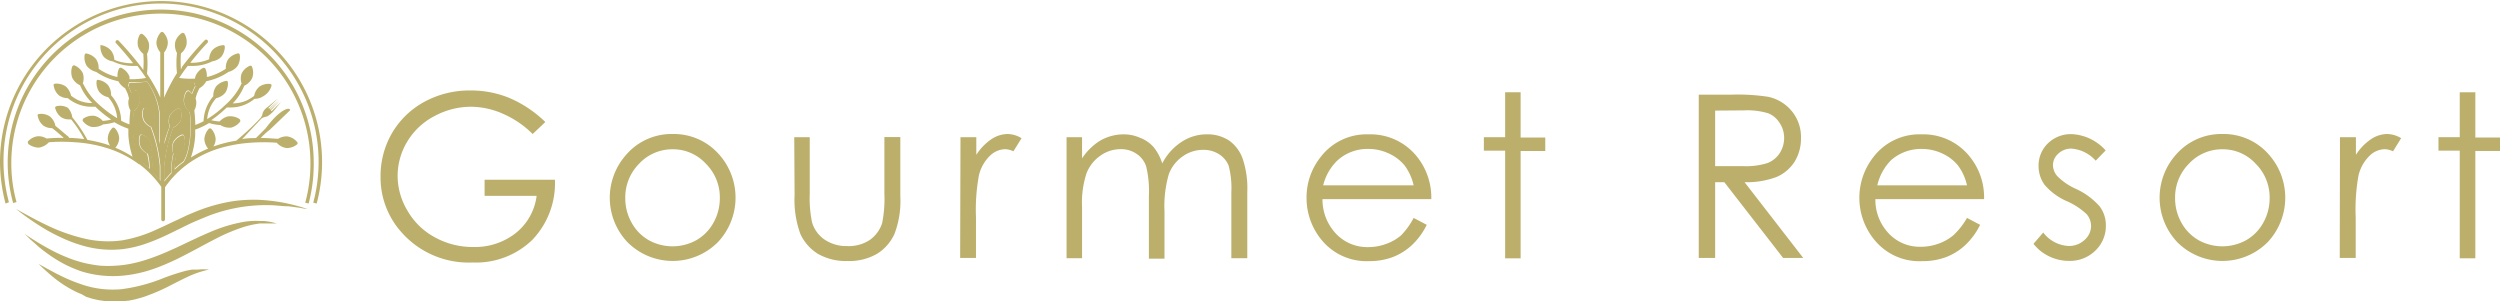 <svg id="图层_1" data-name="图层 1" xmlns="http://www.w3.org/2000/svg" width="221.06" height="26.63" viewBox="0 0 221.06 26.63"><defs><style>.cls-1{fill:#bcaf6b;}</style></defs><path class="cls-1" d="M48.22,10.79,47.1,11.85a8.54,8.54,0,0,0-2.65-1.8,7.08,7.08,0,0,0-2.8-.61,6.79,6.79,0,0,0-3.24.83A6.05,6.05,0,0,0,36,12.54a5.86,5.86,0,0,0-.84,3,6,6,0,0,0,.87,3.09A6.19,6.19,0,0,0,38.48,21a6.92,6.92,0,0,0,3.38.84,5.83,5.83,0,0,0,3.77-1.25,5,5,0,0,0,1.82-3.27h-4.6V15.89h6.22a7.25,7.25,0,0,1-2,5.32,7.15,7.15,0,0,1-5.27,2,7.92,7.92,0,0,1-6.35-2.73,7.24,7.24,0,0,1-1.8-4.86,7.56,7.56,0,0,1,1-3.83A7.43,7.43,0,0,1,37.53,9,8.32,8.32,0,0,1,41.6,8a8.93,8.93,0,0,1,3.46.67A10.38,10.38,0,0,1,48.22,10.79Z"/><path class="cls-1" d="M59.47,11.85a5.32,5.32,0,0,1,4.1,1.79,5.74,5.74,0,0,1-.09,7.77,5.64,5.64,0,0,1-8,0,5.71,5.71,0,0,1-.08-7.76A5.28,5.28,0,0,1,59.47,11.85Zm0,1.35a4,4,0,0,0-2.95,1.27,4.22,4.22,0,0,0-1.23,3.06,4.4,4.4,0,0,0,.56,2.16,4,4,0,0,0,1.52,1.55,4.35,4.35,0,0,0,4.2,0,4,4,0,0,0,1.52-1.55,4.4,4.4,0,0,0,.56-2.16,4.19,4.19,0,0,0-1.24-3.06A3.94,3.94,0,0,0,59.47,13.2Z"/><path class="cls-1" d="M70.23,12.13H71.6v5a10.61,10.61,0,0,0,.2,2.51,2.81,2.81,0,0,0,1.12,1.55,3.45,3.45,0,0,0,2,.57,3.36,3.36,0,0,0,2-.55A2.92,2.92,0,0,0,78,19.74a10.8,10.8,0,0,0,.2-2.62v-5h1.41v5.24a8.14,8.14,0,0,1-.52,3.33,4,4,0,0,1-1.55,1.76,4.93,4.93,0,0,1-2.6.63,5,5,0,0,1-2.61-.63,4.06,4.06,0,0,1-1.56-1.77,8.77,8.77,0,0,1-.51-3.42Z"/><path class="cls-1" d="M84.93,12.13h1.4v1.56a4.77,4.77,0,0,1,1.33-1.38,2.64,2.64,0,0,1,1.45-.46,2.44,2.44,0,0,1,1.22.37l-.72,1.16a1.83,1.83,0,0,0-.72-.19,2,2,0,0,0-1.33.56,3.52,3.52,0,0,0-1,1.76,16.72,16.72,0,0,0-.26,3.69v3.61h-1.4Z"/><path class="cls-1" d="M94.31,12.13h1.37V14a5.36,5.36,0,0,1,1.48-1.49,4.14,4.14,0,0,1,2.19-.63,3.49,3.49,0,0,1,1.47.31A3,3,0,0,1,102,13a4.34,4.34,0,0,1,.77,1.45,5,5,0,0,1,1.72-1.91,4,4,0,0,1,2.21-.66,3.46,3.46,0,0,1,2,.56A3.35,3.35,0,0,1,109.87,14a8.2,8.2,0,0,1,.42,3v5.83h-1.41V17a7.74,7.74,0,0,0-.24-2.36,2.2,2.2,0,0,0-.84-1,2.54,2.54,0,0,0-1.42-.39,3.09,3.09,0,0,0-1.82.59,3.33,3.33,0,0,0-1.21,1.57,10.08,10.08,0,0,0-.38,3.28v4.18h-1.38V17.34a9.34,9.34,0,0,0-.24-2.62,2.13,2.13,0,0,0-.84-1.11,2.41,2.41,0,0,0-1.42-.42,3.06,3.06,0,0,0-1.78.57,3.36,3.36,0,0,0-1.23,1.55,8.24,8.24,0,0,0-.4,3v4.52H94.31Z"/><path class="cls-1" d="M125,19.27l1.16.61a6.22,6.22,0,0,1-1.32,1.8,5.28,5.28,0,0,1-1.68,1.05,5.89,5.89,0,0,1-2.12.36A5.13,5.13,0,0,1,117,21.38a5.82,5.82,0,0,1-1.47-3.88,5.73,5.73,0,0,1,1.25-3.62,5.1,5.1,0,0,1,4.23-2,5.26,5.26,0,0,1,4.37,2.08,5.77,5.77,0,0,1,1.18,3.65h-9.62a4.39,4.39,0,0,0,1.19,3.05,3.79,3.79,0,0,0,2.85,1.19,4.5,4.5,0,0,0,1.58-.28,4.22,4.22,0,0,0,1.32-.75A6.58,6.58,0,0,0,125,19.27Zm0-2.88a4.71,4.71,0,0,0-.8-1.76,3.88,3.88,0,0,0-1.4-1.06,4.2,4.2,0,0,0-1.82-.4,3.94,3.94,0,0,0-2.7,1A4.57,4.57,0,0,0,117,16.39Z"/><path class="cls-1" d="M133.09,8.16h1.37v4h2.18v1.19h-2.18v9.49h-1.37V13.32h-1.88V12.13h1.88Z"/><path class="cls-1" d="M150.21,8.37h2.88a17.75,17.75,0,0,1,3.26.19,3.69,3.69,0,0,1,2.09,1.27,3.58,3.58,0,0,1,.81,2.38,3.88,3.88,0,0,1-.56,2.08,3.55,3.55,0,0,1-1.58,1.35,7.46,7.46,0,0,1-2.85.47l5.19,6.7h-1.78l-5.2-6.7h-.81v6.7h-1.45Zm1.45,1.41v4.91l2.48,0a6.26,6.26,0,0,0,2.14-.27,2.27,2.27,0,0,0,1.09-.88,2.47,2.47,0,0,0,.39-1.35,2.33,2.33,0,0,0-.4-1.32,2.13,2.13,0,0,0-1-.85,6.31,6.31,0,0,0-2.13-.26Z"/><path class="cls-1" d="M173.93,19.27l1.16.61a6.22,6.22,0,0,1-1.32,1.8,5.28,5.28,0,0,1-1.68,1.05,5.84,5.84,0,0,1-2.11.36,5.1,5.1,0,0,1-4.09-1.71,5.85,5.85,0,0,1-.23-7.5,5.12,5.12,0,0,1,4.24-2,5.25,5.25,0,0,1,4.36,2.08,5.71,5.71,0,0,1,1.18,3.65h-9.61A4.3,4.3,0,0,0,167,20.63a3.75,3.75,0,0,0,2.84,1.19,4.59,4.59,0,0,0,1.59-.28,4.28,4.28,0,0,0,1.31-.75A6.58,6.58,0,0,0,173.93,19.27Zm0-2.88a4.56,4.56,0,0,0-.8-1.76,3.84,3.84,0,0,0-1.39-1.06,4.27,4.27,0,0,0-1.82-.4,4,4,0,0,0-2.71,1A4.65,4.65,0,0,0,166,16.39Z"/><path class="cls-1" d="M186.19,13.3l-.88.91a3.17,3.17,0,0,0-2.16-1.07,1.65,1.65,0,0,0-1.14.44,1.37,1.37,0,0,0-.48,1,1.52,1.52,0,0,0,.39,1,5.47,5.47,0,0,0,1.66,1.13,6.24,6.24,0,0,1,2.08,1.54,2.77,2.77,0,0,1,.55,1.68,3,3,0,0,1-.93,2.23,3.2,3.2,0,0,1-2.31.91,4,4,0,0,1-1.77-.4,3.89,3.89,0,0,1-1.39-1.11l.86-1a3,3,0,0,0,2.24,1.19,2,2,0,0,0,1.41-.53A1.65,1.65,0,0,0,184.9,20a1.6,1.6,0,0,0-.39-1.06,6.1,6.1,0,0,0-1.73-1.14,5.47,5.47,0,0,1-2-1.47,2.82,2.82,0,0,1-.52-1.66,2.71,2.71,0,0,1,.83-2,2.91,2.91,0,0,1,2.1-.81A4.3,4.3,0,0,1,186.19,13.3Z"/><path class="cls-1" d="M196.51,11.85a5.3,5.3,0,0,1,4.09,1.79,5.75,5.75,0,0,1-.08,7.77,5.64,5.64,0,0,1-8,0,5.73,5.73,0,0,1-.09-7.76A5.3,5.3,0,0,1,196.51,11.85Zm0,1.35a4,4,0,0,0-2.95,1.27,4.22,4.22,0,0,0-1.23,3.06,4.4,4.4,0,0,0,.56,2.16,4,4,0,0,0,1.52,1.55,4.35,4.35,0,0,0,4.2,0,4,4,0,0,0,1.52-1.55,4.4,4.4,0,0,0,.56-2.16,4.19,4.19,0,0,0-1.24-3.06A3.94,3.94,0,0,0,196.5,13.2Z"/><path class="cls-1" d="M206.91,12.13h1.41v1.56a4.77,4.77,0,0,1,1.33-1.38,2.62,2.62,0,0,1,1.45-.46,2.47,2.47,0,0,1,1.22.37l-.72,1.16a1.83,1.83,0,0,0-.73-.19,2,2,0,0,0-1.32.56,3.6,3.6,0,0,0-1,1.76,16.93,16.93,0,0,0-.25,3.69v3.61h-1.41Z"/><path class="cls-1" d="M217.5,8.16h1.38v4h2.18v1.19h-2.18v9.49H217.5V13.32h-1.88V12.13h1.88Z"/><path class="cls-1" d="M27.29,18l-.3-.08a13.07,13.07,0,0,0,.46-3.47A13.22,13.22,0,0,0,1,14.41a12.94,12.94,0,0,0,.46,3.46l-.3.08a13.53,13.53,0,1,1,26.58-3.54A13.62,13.62,0,0,1,27.29,18Z"/><path class="cls-1" d="M28,18l-.3-.08A14,14,0,0,0,14.24.31,13.94,13.94,0,0,0,.79,17.88L.49,18A14.55,14.55,0,0,1,0,14.24,14.24,14.24,0,1,1,28,18Z"/><path class="cls-1" d="M1.41,18.47c1,.56,2,1.11,3,1.57a15.94,15.94,0,0,0,3.16,1.08,9,9,0,0,0,1.62.21,8.86,8.86,0,0,0,1.63-.08,12,12,0,0,0,3.12-1c.51-.22,1-.47,1.53-.71s1-.49,1.56-.71a14.84,14.84,0,0,1,3.33-1,12.55,12.55,0,0,1,3.46-.09,14,14,0,0,1,1.7.28c.56.12,1.11.28,1.65.45-.29,0-.56-.09-.85-.12l-.42-.06-.42-.05c-.56,0-1.12-.1-1.68-.1a14.17,14.17,0,0,0-3.32.33,14.42,14.42,0,0,0-1.59.45c-.52.18-1,.39-1.55.62s-1,.47-1.52.72-1,.5-1.55.74a16.49,16.49,0,0,1-1.62.63,10.09,10.09,0,0,1-1.73.39,9,9,0,0,1-3.5-.27,12.73,12.73,0,0,1-1.64-.58,17.19,17.19,0,0,1-1.55-.77A22.77,22.77,0,0,1,1.41,18.47Z"/><path class="cls-1" d="M2.16,20.67a24.12,24.12,0,0,0,2.56,1.54,14.46,14.46,0,0,0,1.34.6,11.07,11.07,0,0,0,1.38.44,11.54,11.54,0,0,0,1.41.24,9.62,9.62,0,0,0,1.42,0,9.74,9.74,0,0,0,1.41-.19,11.45,11.45,0,0,0,1.39-.38c.45-.15.91-.32,1.36-.51s.9-.39,1.35-.6c.89-.42,1.79-.86,2.73-1.26a13.38,13.38,0,0,1,2.92-.91,6.65,6.65,0,0,1,1.54-.1h.19l.19,0,.38.05a6.11,6.11,0,0,1,.74.17l-.38,0h-.37l-.37,0h-.19l-.18,0a8.67,8.67,0,0,0-1.43.31,16.39,16.39,0,0,0-2.7,1.16c-.87.45-1.75.94-2.65,1.4-.45.23-.9.45-1.37.65a14.79,14.79,0,0,1-1.44.56,11.15,11.15,0,0,1-1.51.39,10.34,10.34,0,0,1-1.57.18A9.55,9.55,0,0,1,7.21,24a12,12,0,0,1-1.43-.6,12.45,12.45,0,0,1-1.32-.79l-.31-.22-.31-.23c-.19-.15-.4-.31-.58-.48s-.38-.33-.57-.5l-.27-.27Z"/><path class="cls-1" d="M3.42,23.34l.45.25c.15.08.29.17.44.24.3.16.59.33.89.47A14.37,14.37,0,0,0,7,25.07a8.47,8.47,0,0,0,3.75.5,14.91,14.91,0,0,0,3.75-1,20.18,20.18,0,0,1,1.95-.63l.26-.05.25-.05.26,0,.13,0h.13a4.44,4.44,0,0,1,1,0,8.59,8.59,0,0,0-1.89.64c-.6.28-1.19.59-1.8.9a16.94,16.94,0,0,1-1.9.81,4.83,4.83,0,0,1-.5.16l-.52.14-.52.1c-.18,0-.36.06-.54.07a9.49,9.49,0,0,1-1.07,0,9.47,9.47,0,0,1-1.07-.13l-.52-.12-.52-.16L7.19,26,7,25.93l-.24-.11a10.25,10.25,0,0,1-1.77-1.09c-.28-.21-.54-.44-.79-.66S3.66,23.59,3.42,23.34Z"/><path class="cls-1" d="M15,11.19a1.37,1.37,0,0,1,0-.95,1.45,1.45,0,0,1,.74-.64.2.2,0,0,1,.13,0,.14.14,0,0,1,.08.1,1.43,1.43,0,0,1,0,1,1.39,1.39,0,0,1-.64.59,12.58,12.58,0,0,0-.8,3.46V16a9.06,9.06,0,0,1,.64-.75v0a6.35,6.35,0,0,1,.17-1.7,1.39,1.39,0,0,1,0-1,1.51,1.51,0,0,1,.74-.64.2.2,0,0,1,.13,0,.16.16,0,0,1,.08.1,1.39,1.39,0,0,1-.05,1,1.28,1.28,0,0,1-.63.59,6.45,6.45,0,0,0-.17,1.34,7.08,7.08,0,0,1,.79-.66c.61-.89.75-3.08.55-4.43a1.36,1.36,0,0,1-.49-.77,1.43,1.43,0,0,1,.2-1,.19.19,0,0,1,.11-.07.2.2,0,0,1,.13,0,1.69,1.69,0,0,1,.25.25c.1-.26.21-.49.3-.67a1.44,1.44,0,0,1-.08-.33h-.4a7.88,7.88,0,0,1-1.17-.09h0a5.94,5.94,0,0,0-1.12,2.84v2.68A14.92,14.92,0,0,1,15,11.19Z"/><path class="cls-1" d="M13.2,14.9A6.36,6.36,0,0,0,13,13.57,1.42,1.42,0,0,1,12.4,13a1.43,1.43,0,0,1-.05-1,.14.14,0,0,1,.08-.09.15.15,0,0,1,.13,0,1.42,1.42,0,0,1,.74.63,1.42,1.42,0,0,1,0,1,6.55,6.55,0,0,1,.18,1.7,0,0,0,0,1,0,0,7.77,7.77,0,0,1,.65.75V14.7a12.81,12.81,0,0,0-.81-3.46,1.39,1.39,0,0,1-.63-.58,1.42,1.42,0,0,1-.05-1,.16.16,0,0,1,.08-.1.15.15,0,0,1,.13,0,1.37,1.37,0,0,1,.74.63,1.39,1.39,0,0,1,0,1,15.54,15.54,0,0,1,.49,1.55V10.05A6,6,0,0,0,13,7.21h0a6.6,6.6,0,0,1-1.17.1h-.39a2.68,2.68,0,0,1-.08.33,6.36,6.36,0,0,1,.29.66,1.66,1.66,0,0,1,.26-.24A.17.17,0,0,1,12,8a.18.18,0,0,1,.11.08,1.43,1.43,0,0,1,.21,1,1.46,1.46,0,0,1-.5.77c-.2,1.34-.06,3.53.56,4.42Q12.83,14.56,13.2,14.9Z"/><path class="cls-1" d="M26.25,12.53a1.4,1.4,0,0,0-.85-.47,1.39,1.39,0,0,0-.8.21c-.32,0-.86-.07-1.54-.07a5.75,5.75,0,0,1,.63-.6l.18-.14,1.76-1.69s.09-.15-.15-.15-.95.33-2,1.74l-.85.85c-.38,0-.79,0-1.22.09l1.68-1.79a.71.71,0,0,1,.36-.17l.19-.05a2.41,2.41,0,0,0,.57-.49L24.86,9s0,0,0,0l-.8.79s-.05.06-.08,0,0-.07,0-.07l.78-.84s0,0,0,0l-.81.77c-.05.06-.08.05-.08.05s0-.08,0-.08l.8-.81s0,0,0,0l-.85.78s0,0-.06,0,0-.07,0-.07l.82-.81s0,0,0,0l-1,.82a1,1,0,0,0-.36.49.81.81,0,0,1-.19.42,23.42,23.42,0,0,1-2.14,2,10.88,10.88,0,0,0-1.71.41l-.31.1a1.25,1.25,0,0,0,.2-.65,1.52,1.52,0,0,0-.38-.9.18.18,0,0,0-.12-.05h0a.18.18,0,0,0-.12.05,1.52,1.52,0,0,0-.38.9,1.44,1.44,0,0,0,.33.84,9.93,9.93,0,0,0-1.52.79,7.42,7.42,0,0,0,.38-1.94c0-.18,0-.36,0-.53a6.31,6.31,0,0,0,1.23-.58l0,0h0a4.31,4.31,0,0,0,1,.18,1.48,1.48,0,0,0,.75.23h.18a1.48,1.48,0,0,0,.82-.54.24.24,0,0,0,0-.12.26.26,0,0,0-.07-.11,1.5,1.5,0,0,0-1-.23,1.46,1.46,0,0,0-.75.45,4.54,4.54,0,0,1-.74-.11,10.67,10.67,0,0,0,1.3-1.06l.08-.07h.27a3.23,3.23,0,0,0,2.17-.76h0a1.41,1.41,0,0,0,.81-.25A1.51,1.51,0,0,0,24,7.61a.24.24,0,0,0,0-.12.19.19,0,0,0-.12-.07,1.45,1.45,0,0,0-.94.24,1.4,1.4,0,0,0-.47.82,3.91,3.91,0,0,1-.65.4,3,3,0,0,1-1.24.26A4.8,4.8,0,0,0,21.6,7.58s0,0,0,0a1.43,1.43,0,0,0,.69-.66,1.38,1.38,0,0,0,0-1,.13.13,0,0,0-.09-.1.17.17,0,0,0-.12,0,1.44,1.44,0,0,0-.71.67,1.37,1.37,0,0,0,0,.92.14.14,0,0,0-.07.1,5.93,5.93,0,0,1-1.4,1.79,9.07,9.07,0,0,1-1.58,1.23,3.13,3.13,0,0,1,.8-1.85,1.44,1.44,0,0,0,.79-.47,1.45,1.45,0,0,0,.24-.94.14.14,0,0,0-.07-.11.17.17,0,0,0-.12,0,1.51,1.51,0,0,0-.85.48,1.44,1.44,0,0,0-.25.87A3.55,3.55,0,0,0,18,10.72a6,6,0,0,1-.73.33,12.05,12.05,0,0,0-.09-1.29,1.33,1.33,0,0,0,.16-.88.48.48,0,0,0-.05-.17l.11-.38a5.67,5.67,0,0,1,.24-.53,1.48,1.48,0,0,0,.59-.61l.28-.07a5.22,5.22,0,0,0,1.69-.76h0A1.46,1.46,0,0,0,21,5.84a1.47,1.47,0,0,0,.2-1,.21.21,0,0,0-.07-.11.19.19,0,0,0-.13,0,1.49,1.49,0,0,0-.83.52,1.36,1.36,0,0,0-.2.83,5.37,5.37,0,0,1-1.57.71l-.11,0a1.55,1.55,0,0,0-.12-.7.12.12,0,0,0-.09-.08.15.15,0,0,0-.13,0,1.41,1.41,0,0,0-.66.72.87.87,0,0,0-.05.22,6.63,6.63,0,0,1-1.4-.06c.18-.27.37-.54.58-.83l.18-.23h.32a3.94,3.94,0,0,0,1.86-.41,1.35,1.35,0,0,0,.78-.39,1.47,1.47,0,0,0,.32-.92A.23.23,0,0,0,19.81,4a.17.17,0,0,0-.12,0,1.43,1.43,0,0,0-.89.41,1.41,1.41,0,0,0-.31.83,3.81,3.81,0,0,1-1.66.31,23,23,0,0,1,1.51-1.76.17.17,0,0,0,0-.24.16.16,0,0,0-.23,0,27.24,27.24,0,0,0-2,2.34L16,6.15a9.76,9.76,0,0,1,0-1.43A1.4,1.4,0,0,0,16.48,4a1.42,1.42,0,0,0-.16-1,.16.16,0,0,0-.1-.08.15.15,0,0,0-.13,0,1.4,1.4,0,0,0-.59.77,1.45,1.45,0,0,0,.15,1l0,0a8,8,0,0,0,0,1.77v0A14.51,14.51,0,0,0,14.8,8c-.11.22-.21.43-.29.64v-4a1.44,1.44,0,0,0,.33-.85,1.22,1.22,0,0,0-.08-.43,1.64,1.64,0,0,0-.31-.49.17.17,0,0,0-.12-.05.18.18,0,0,0-.12.05,1.52,1.52,0,0,0-.38.9,1.22,1.22,0,0,0,.09.43,1.4,1.4,0,0,0,.25.42v4c-.09-.2-.18-.41-.3-.64A14.51,14.51,0,0,0,13,6.53v0a9.4,9.4,0,0,0,0-1.77v0a1.4,1.4,0,0,0,.15-1A1.49,1.49,0,0,0,12.58,3a.19.19,0,0,0-.13,0,.2.2,0,0,0-.1.08,1.48,1.48,0,0,0-.15,1,1.36,1.36,0,0,0,.47.68,8.56,8.56,0,0,1,0,1.43l-.17-.24a28.41,28.41,0,0,0-2-2.34.16.16,0,1,0-.23.22s.7.75,1.5,1.76a4,4,0,0,1-1.48-.23l-.18-.07a1.43,1.43,0,0,0-.31-.84A1.54,1.54,0,0,0,9,4a.18.18,0,0,0-.12,0,.16.16,0,0,0,0,.11,1.44,1.44,0,0,0,.31.93,1.41,1.41,0,0,0,.79.39,4,4,0,0,0,1.86.4h.32l.17.24c.21.28.41.56.58.82A6.55,6.55,0,0,1,11.45,7a1.89,1.89,0,0,0,0-.23h0A1.46,1.46,0,0,0,10.73,6a.19.19,0,0,0-.13,0,.2.2,0,0,0-.09.09,1.51,1.51,0,0,0-.12.7l-.11,0a4.75,4.75,0,0,1-1.56-.71,1.41,1.41,0,0,0-.21-.83,1.42,1.42,0,0,0-.83-.51.13.13,0,0,0-.12,0,.12.12,0,0,0-.07.1,1.4,1.4,0,0,0,.19,1,1.53,1.53,0,0,0,.83.52h0a5.07,5.07,0,0,0,1.68.76l.28.07a1.55,1.55,0,0,0,.59.61c.07.14.16.32.24.52l.11.38a1.21,1.21,0,0,0-.05.18,1.4,1.4,0,0,0,.17.88A8.38,8.38,0,0,0,11.45,11a4.91,4.91,0,0,1-.74-.33,3.49,3.49,0,0,0-.89-2.25,1.42,1.42,0,0,0-.25-.87,1.42,1.42,0,0,0-.85-.48.17.17,0,0,0-.12,0,.14.14,0,0,0-.06.11,1.4,1.4,0,0,0,.24.95,1.33,1.33,0,0,0,.78.46,3.14,3.14,0,0,1,.8,1.86A10,10,0,0,1,8.78,9.27a5.73,5.73,0,0,1-1.39-1.8.22.22,0,0,0-.07-.09,1.43,1.43,0,0,0,0-.92,1.48,1.48,0,0,0-.71-.67.15.15,0,0,0-.13,0,.2.2,0,0,0-.09.09,1.47,1.47,0,0,0,0,1,1.43,1.43,0,0,0,.69.66.06.06,0,0,0,0,0A4.69,4.69,0,0,0,8.16,9.11a2.89,2.89,0,0,1-1.24-.25,3.82,3.82,0,0,1-.64-.4,1.5,1.5,0,0,0-.47-.82,1.48,1.48,0,0,0-.95-.24.17.17,0,0,0-.11.06.15.15,0,0,0,0,.13,1.4,1.4,0,0,0,.47.85A1.39,1.39,0,0,0,6,8.68H6a3.26,3.26,0,0,0,2.18.76h.26l.08.08a10.05,10.05,0,0,0,1.31,1.05,3.66,3.66,0,0,1-.75.12,1.34,1.34,0,0,0-.75-.45,1.44,1.44,0,0,0-.94.23.12.12,0,0,0-.07.11.14.14,0,0,0,0,.12,1.39,1.39,0,0,0,.81.53l.18,0A1.54,1.54,0,0,0,9.12,11a4.86,4.86,0,0,0,1-.19h0l0,0a6.56,6.56,0,0,0,1.23.57c0,.18,0,.36,0,.54a7.44,7.44,0,0,0,.37,1.94,9.53,9.53,0,0,0-1.52-.8,1.34,1.34,0,0,0,.34-.83,1.41,1.41,0,0,0-.39-.9.17.17,0,0,0-.12-.05.16.16,0,0,0-.11.05,1.41,1.41,0,0,0-.39.9,1.25,1.25,0,0,0,.2.65l-.3-.11a12.26,12.26,0,0,0-1.7-.4,12.18,12.18,0,0,0-1.34-2h0A1.51,1.51,0,0,0,6,9.53a1.38,1.38,0,0,0-1-.14.26.26,0,0,0-.11.07.15.15,0,0,0,0,.13,1.41,1.41,0,0,0,.56.8,1.32,1.32,0,0,0,.66.17h.18A10.76,10.76,0,0,1,7.45,12.3c-.48-.06-.94-.1-1.36-.11a.18.18,0,0,0,0-.07l-.46-.38c-.23-.2-.49-.42-.73-.61h0a1.42,1.42,0,0,0-.5-.84,1.38,1.38,0,0,0-.95-.21.14.14,0,0,0-.11.06.16.16,0,0,0,0,.13,1.42,1.42,0,0,0,.5.84,1.32,1.32,0,0,0,.77.22h0c.27.2.56.45.81.67l.22.19a13.93,13.93,0,0,0-1.52.06,1.35,1.35,0,0,0-.8-.2h0a1.41,1.41,0,0,0-.85.46.2.2,0,0,0,0,.13.24.24,0,0,0,.06.11,1.55,1.55,0,0,0,.83.3h.1a1.48,1.48,0,0,0,.86-.47h0a14.8,14.8,0,0,1,2.31,0,11.67,11.67,0,0,1,2.91.54,9.46,9.46,0,0,1,2.62,1.31l.11.09s0,0,.05,0a8.91,8.91,0,0,1,1.94,2v2.12a.09.09,0,0,0,0,.05v.71a.17.17,0,0,0,.16.17.18.18,0,0,0,.17-.17V16.56a8.62,8.62,0,0,1,1.93-2,.1.1,0,0,0,0,0l.12-.09a9.83,9.83,0,0,1,2.61-1.31,12.64,12.64,0,0,1,2.92-.54,16,16,0,0,1,2.3,0h0a1.4,1.4,0,0,0,.85.47h.1a1.41,1.41,0,0,0,.83-.31.11.11,0,0,0,.06-.11A.14.14,0,0,0,26.25,12.53ZM15.63,7.23h0a7.88,7.88,0,0,0,1.17.09h.4a1.44,1.44,0,0,0,.08.33c-.09.18-.2.41-.3.67a1.69,1.69,0,0,0-.25-.25.2.2,0,0,0-.13,0,.19.19,0,0,0-.11.07,1.43,1.43,0,0,0-.2,1,1.36,1.36,0,0,0,.49.77c.2,1.35.06,3.54-.55,4.43a7.08,7.08,0,0,0-.79.66,6.45,6.45,0,0,1,.17-1.34,1.28,1.28,0,0,0,.63-.59,1.39,1.39,0,0,0,.05-1,.16.16,0,0,0-.08-.1.2.2,0,0,0-.13,0,1.51,1.51,0,0,0-.74.64,1.39,1.39,0,0,0,0,1,6.35,6.35,0,0,0-.17,1.7v0a9.06,9.06,0,0,0-.64.75V14.73a12.58,12.58,0,0,1,.8-3.46,1.39,1.39,0,0,0,.64-.59,1.43,1.43,0,0,0,0-1,.14.14,0,0,0-.08-.1.2.2,0,0,0-.13,0,1.45,1.45,0,0,0-.74.64,1.37,1.37,0,0,0,0,.95,14.92,14.92,0,0,0-.48,1.56V10.07A5.94,5.94,0,0,1,15.63,7.23ZM11.86,9.82a1.46,1.46,0,0,0,.5-.77,1.43,1.43,0,0,0-.21-1A.18.18,0,0,0,12,8a.17.17,0,0,0-.12,0,1.66,1.66,0,0,0-.26.24,6.36,6.36,0,0,0-.29-.66,2.68,2.68,0,0,0,.08-.33h.39A6.6,6.6,0,0,0,13,7.21h0a6,6,0,0,1,1.13,2.84v2.67a15.54,15.54,0,0,0-.49-1.55,1.39,1.39,0,0,0,0-1,1.37,1.37,0,0,0-.74-.63.15.15,0,0,0-.13,0,.16.16,0,0,0-.08.1,1.42,1.42,0,0,0,.05,1,1.39,1.39,0,0,0,.63.58,12.81,12.81,0,0,1,.81,3.46V16a7.77,7.77,0,0,0-.65-.75,0,0,0,0,0,0,0,6.55,6.55,0,0,0-.18-1.7,1.42,1.42,0,0,0,0-1,1.42,1.42,0,0,0-.74-.63.15.15,0,0,0-.13,0,.14.14,0,0,0-.08.09,1.43,1.43,0,0,0,.05,1,1.42,1.42,0,0,0,.63.59,6.36,6.36,0,0,1,.17,1.33q-.37-.35-.78-.66C11.8,13.35,11.66,11.16,11.86,9.82Z"/></svg>